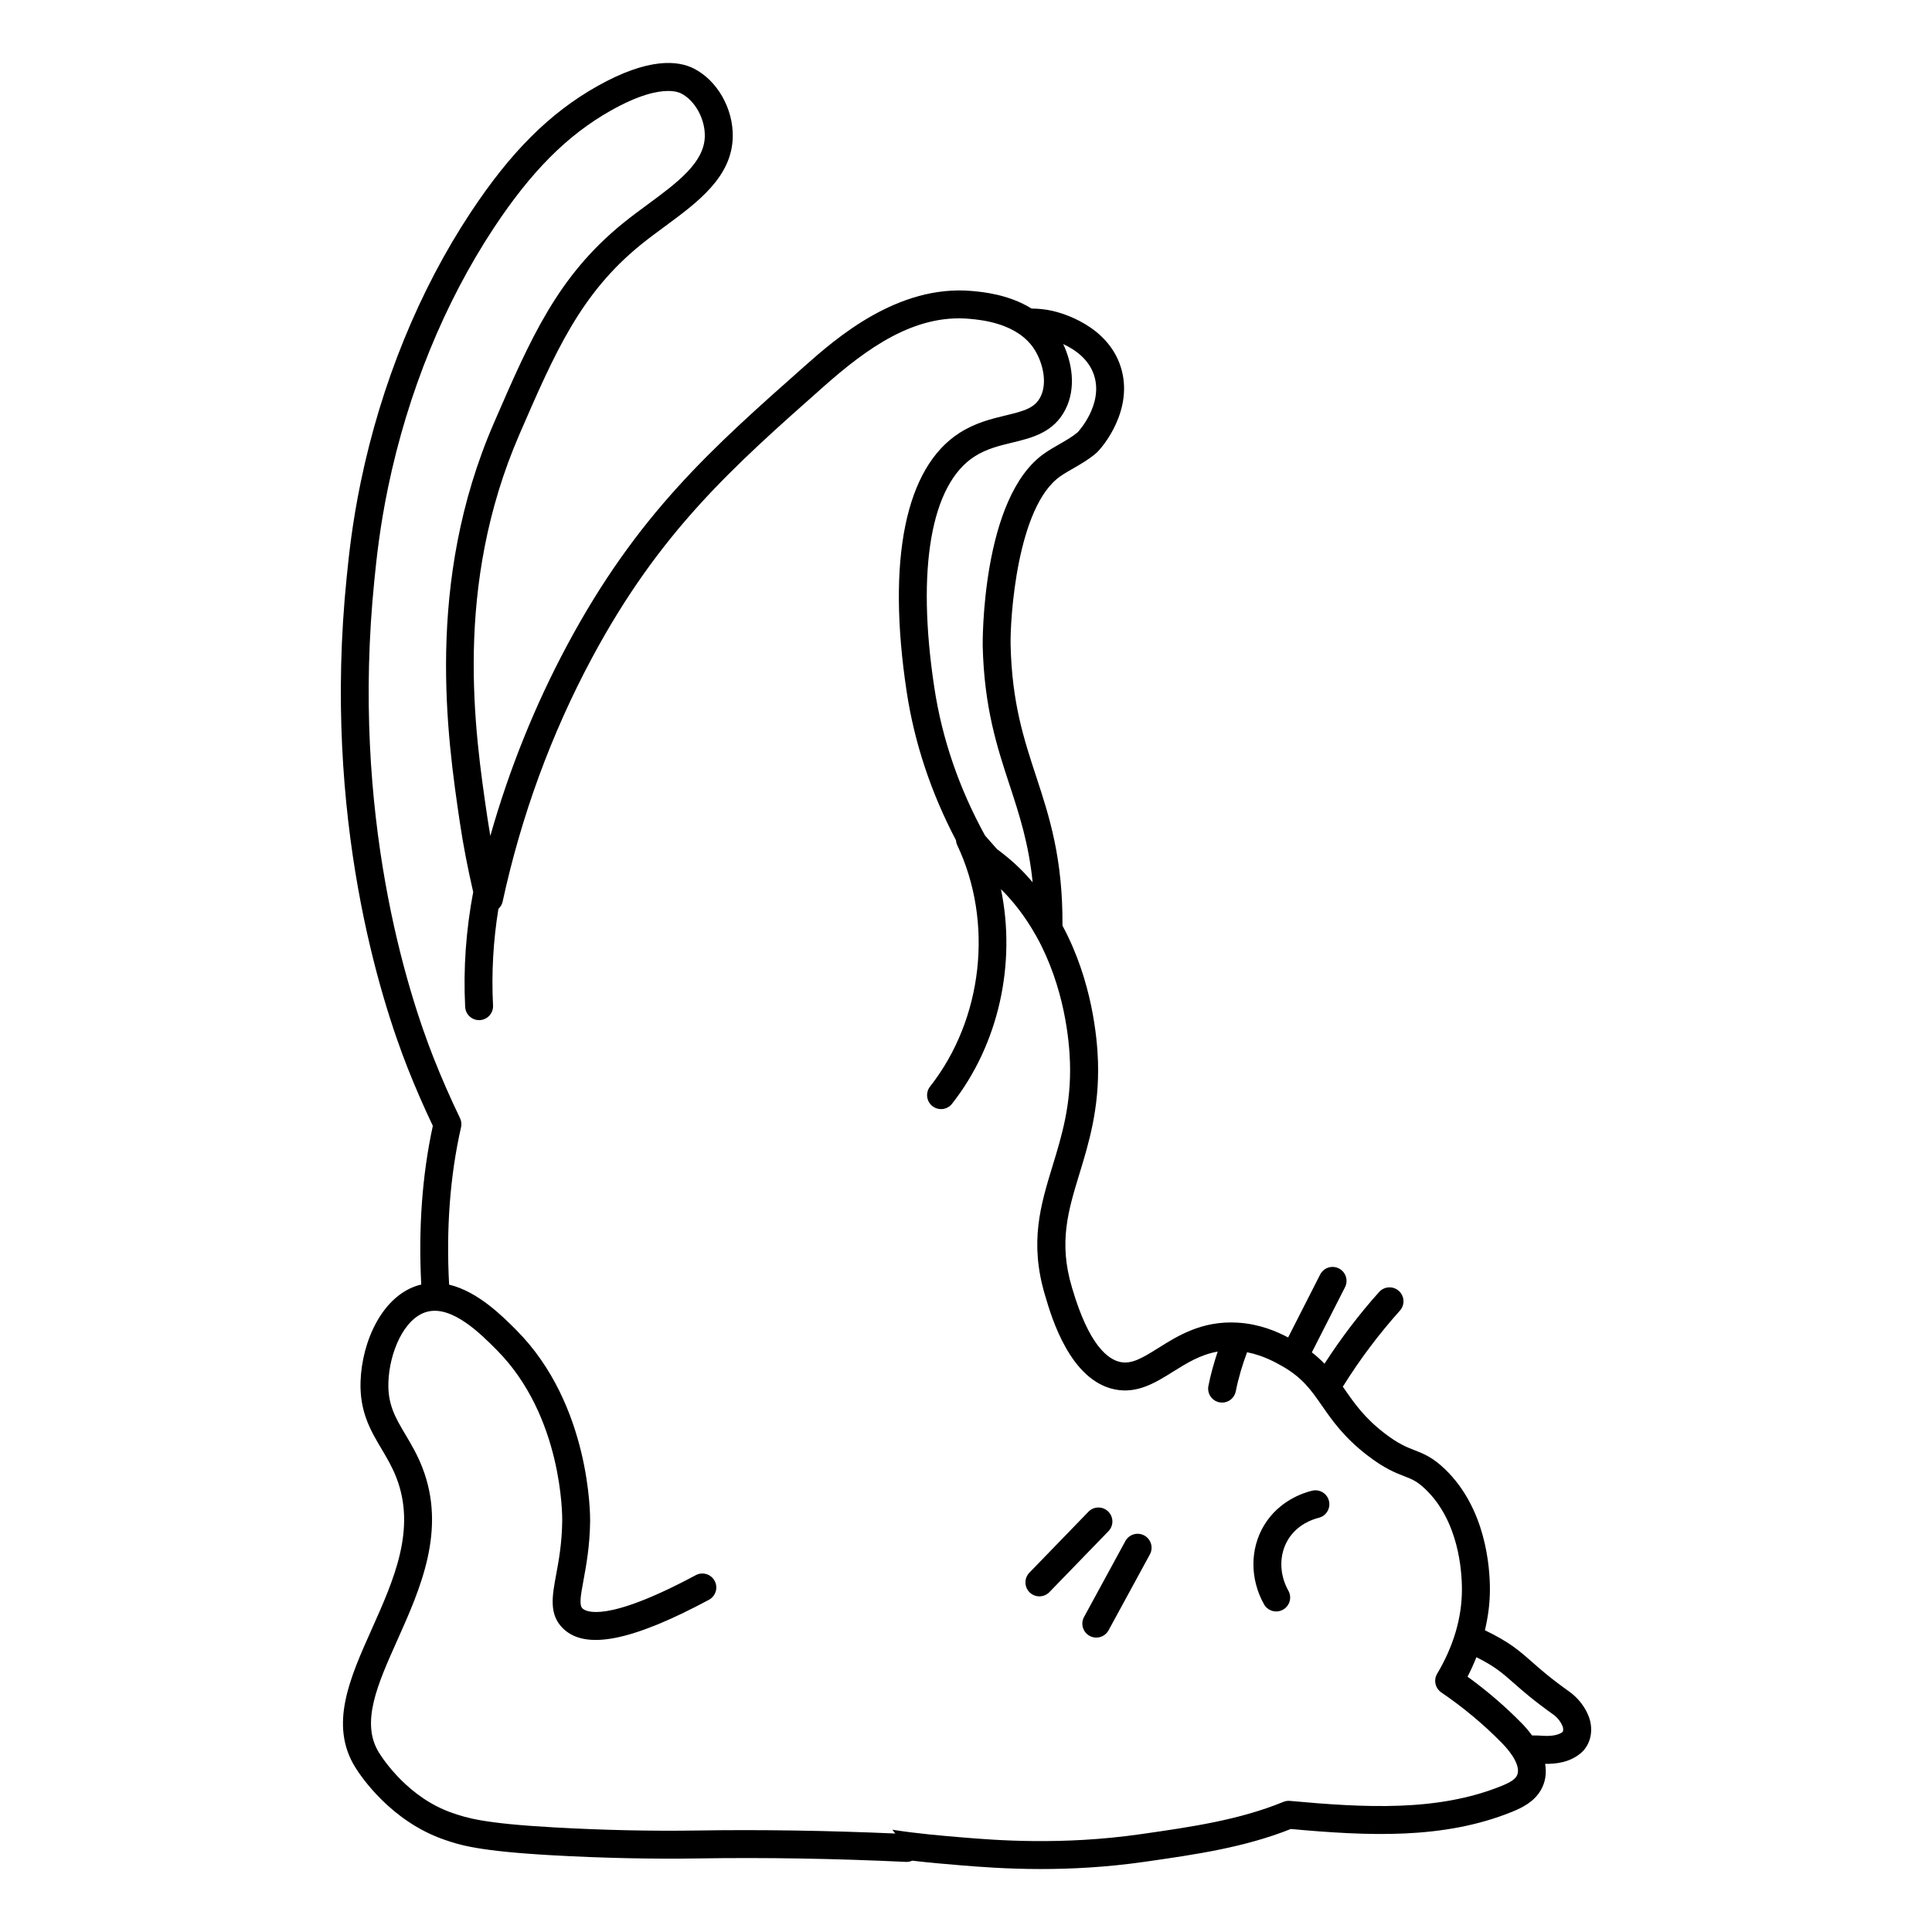 <?xml version="1.0" encoding="UTF-8"?>
<!-- Uploaded to: ICON Repo, www.svgrepo.com, Generator: ICON Repo Mixer Tools -->
<svg fill="#000000" width="800px" height="800px" version="1.1" viewBox="144 144 512 512" xmlns="http://www.w3.org/2000/svg">
 <g>
  <path d="m565 598.82c-1.395-3.586-3.984-5.707-5.031-6.457-4.984-3.535-7.785-6.004-10.035-7.988-3.414-3.008-5.914-5.199-12.418-8.344 0.84-3.535 1.316-7.094 1.328-10.664 0.016-6.168-1.109-21.637-11.91-32.027-3.309-3.18-5.738-4.121-8.086-5.035-2.086-0.805-4.238-1.645-7.894-4.449-5.32-4.078-7.965-7.883-10.523-11.559-0.195-0.277-0.391-0.559-0.586-0.84 0.055-0.074 0.121-0.129 0.172-0.211 4.391-7.031 9.43-13.734 14.973-19.914 1.367-1.52 1.238-3.859-0.281-5.223-1.523-1.367-3.863-1.234-5.223 0.281-5.316 5.926-10.164 12.324-14.48 19.012-0.984-1.02-2.086-2.023-3.352-3.008l8.789-17.266c0.93-1.82 0.203-4.051-1.617-4.973-1.824-0.938-4.051-0.203-4.973 1.617l-8.484 16.668c-3.035-1.602-7.516-3.551-13.301-3.918-9.465-0.598-15.91 3.461-21.109 6.719-4.293 2.691-7.055 4.312-10.023 3.715-3.41-0.691-8.387-4.613-12.746-19.398l-0.145-0.492c-3.527-11.84-0.961-20.238 2.008-29.969 2.492-8.145 5.312-17.379 4.922-29.816-0.188-5.953-1.477-21.219-9.379-35.922-0.004-0.02-0.02-0.031-0.027-0.047 0.113-17.816-3.465-28.875-6.969-39.523-3.293-10.031-6.406-19.508-6.777-34.793-0.164-6.984 1.68-36.922 13.27-44.84 1.086-0.742 2.234-1.398 3.383-2.059 1.984-1.141 4.035-2.32 5.938-3.934 1.801-1.527 10.184-11.66 6.594-22.926-3.519-11.039-15.703-14.312-18.113-14.855-1.875-0.422-3.715-0.602-5.519-0.609-6.051-3.758-12.898-4.394-15.738-4.652-19.852-1.797-36.32 12.762-44.246 19.773-24.848 22-44.473 39.375-63.031 73.984-8.566 15.98-15.41 32.965-20.422 50.656-0.273-1.609-0.527-3.215-0.77-4.832-3.379-22.891-9.031-61.199 8.488-101.6 9.383-21.629 16.16-37.258 32.121-50.211 2.062-1.676 4.242-3.277 6.391-4.863 8.754-6.449 17.805-13.113 18.02-23.746 0.148-7.504-4.094-14.957-10.32-18.121-4.152-2.106-11.965-3-25.609 4.691-12.594 7.102-22.934 17.414-33.527 33.445-13.637 20.625-23.703 45.293-29.109 71.344-2.309 11.117-3.172 19.629-3.742 25.266-6.516 64.012 9.117 112.3 16.137 130.09 2.051 5.199 4.246 10.242 6.688 15.371-2.863 13.152-3.836 27.352-3.07 42.062-0.152 0.035-0.305 0.051-0.461 0.094-9.789 2.676-15.27 14.891-15.625 25.566-0.266 8.074 2.691 13.059 5.555 17.879 1.379 2.32 2.809 4.723 3.914 7.559 5.359 13.707-0.656 27.148-6.473 40.148-5.852 13.078-11.379 25.434-4.383 36.703 1.461 2.348 9.441 14.305 23.656 19.18 3.879 1.336 8.711 3 28.652 4.113 13.344 0.746 26.324 1.02 38.555 0.832 17.684-0.281 36.203 0.027 55.074 0.918l0.176 0.004c0.527 0 1.02-0.125 1.477-0.328 4.539 0.535 8.859 0.898 12.961 1.238 4.644 0.371 11.965 0.977 21.117 0.977 8.004 0 17.406-0.457 27.645-1.934 13.488-1.938 26.246-3.766 38.598-8.676 20.52 1.859 40.434 2.816 58.625-4.547 2.762-1.117 5.828-2.668 7.609-5.707 1.25-2.121 1.594-4.512 1.172-7.019 2.867 0.082 6.57-0.406 9.418-2.801 2.668-2.246 3.519-6.184 2.109-9.805zm-14.988 5.09c-0.785-1.059-1.648-2.117-2.68-3.168-4.387-4.484-9.227-8.645-14.418-12.406 0.891-1.707 1.656-3.43 2.348-5.16 4.844 2.426 6.785 4.113 9.781 6.75 2.375 2.098 5.34 4.707 10.637 8.473 0.281 0.199 1.719 1.285 2.422 3.102 0.266 0.688 0.137 1.336 0.027 1.461-0.953 0.801-2.856 1.188-5.047 1.047-1.07-0.074-2.09-0.102-3.07-0.098zm-4.09 10.785c-0.664 1.129-2.398 1.949-4.008 2.602-16.918 6.848-36.176 5.781-56.07 3.961-0.602-0.059-1.188 0.035-1.738 0.262-11.77 4.816-24.359 6.625-37.695 8.539-21.109 3.031-38.664 1.594-47.105 0.898-5.832-0.48-12.129-1.016-18.832-2.059l0.785 1.004c-17.922-0.781-35.535-1.066-52.363-0.801-12.078 0.195-24.859-0.086-38.027-0.82-18.918-1.059-23.207-2.535-27.004-3.84-11.504-3.949-18.207-13.996-19.434-15.973-4.922-7.93-0.395-18.055 4.852-29.781 6.141-13.719 13.098-29.27 6.609-45.863-1.328-3.398-2.984-6.184-4.445-8.641-2.637-4.441-4.719-7.941-4.519-13.852 0.262-7.887 4.144-17.023 10.184-18.68 6.66-1.848 14.375 5.93 18.523 10.102 17.512 17.613 17.375 44.152 17.359 45.277-0.07 5.984-0.934 10.633-1.629 14.375-1.035 5.594-1.934 10.43 1.809 14.117 5.914 5.832 18.215 3.426 38.703-7.562 1.801-0.969 2.477-3.207 1.512-5.012-0.969-1.801-3.207-2.477-5.008-1.512-24.016 12.879-29.211 9.598-30.016 8.812-0.902-0.887-0.527-3.184 0.273-7.5 0.703-3.805 1.672-9.012 1.75-15.625 0.016-1.25 0.168-30.793-19.516-50.594-3.633-3.652-10.207-10.277-17.852-12.082-0.801-14.645 0.207-28.738 3.16-41.707 0.188-0.82 0.09-1.672-0.273-2.426-2.59-5.371-4.887-10.617-7.027-16.039-6.824-17.285-22.008-64.227-15.66-126.62 0.555-5.481 1.395-13.766 3.625-24.508 5.223-25.137 14.918-48.914 28.039-68.766 9.914-15 19.473-24.582 30.992-31.078 7.426-4.188 12.254-5.195 15.184-5.195 1.852 0 2.941 0.402 3.449 0.66 3.668 1.863 6.367 6.754 6.273 11.375-0.141 6.984-7.363 12.305-15.008 17.938-2.242 1.652-4.512 3.324-6.668 5.074-17.363 14.094-24.445 30.418-34.246 53.016-18.355 42.332-12.281 83.5-9.02 105.62 0.914 6.191 2.121 12.32 3.562 18.602-1.891 10.027-2.652 20.234-2.129 30.445 0.102 1.977 1.734 3.512 3.691 3.512l0.191-0.008c2.039-0.102 3.609-1.844 3.504-3.883-0.438-8.57 0.055-17.141 1.422-25.59 0.535-0.5 0.949-1.137 1.113-1.895 4.934-22.762 12.898-44.492 23.676-64.59 17.93-33.449 37.121-50.438 61.426-71.953 11.418-10.105 24.02-19.258 38.66-17.934 3.188 0.289 12.887 1.176 17.281 8.273 2.062 3.332 3.414 8.633 1.508 12.391-1.496 2.953-4.191 3.723-9.227 4.934-3.769 0.91-8.039 1.938-12.258 4.644-14.324 9.191-19.289 33.539-13.98 68.59 2.051 13.551 6.461 26.766 13.062 39.344 0.039 0.418 0.117 0.84 0.309 1.242 9.719 20.48 6.84 46.211-7.172 64.027-1.262 1.609-0.984 3.934 0.621 5.195 0.68 0.535 1.484 0.793 2.285 0.793 1.094 0 2.18-0.484 2.91-1.414 12.453-15.84 17.027-37.254 12.965-56.887 3.492 3.469 6.586 7.543 9.172 12.133l0.176 0.285 0.078 0.148c7.484 13.516 8.695 27.812 8.867 33.328 0.352 11.215-2.168 19.457-4.602 27.426-3.184 10.418-6.191 20.258-2.027 34.242l0.141 0.469c1.613 5.484 6.535 22.164 18.379 24.559 5.984 1.195 10.781-1.797 15.414-4.695 3.57-2.238 7.238-4.527 11.84-5.336-0.992 2.992-1.859 6.023-2.461 9.113-0.391 2.004 0.922 3.949 2.926 4.336l0.707 0.07c1.738 0 3.285-1.223 3.625-2.996 0.688-3.523 1.742-6.973 2.988-10.348 4.121 0.812 7.301 2.539 9.316 3.688 5.371 3.062 7.652 6.336 10.535 10.484 2.746 3.949 5.859 8.422 12.09 13.203 4.496 3.453 7.394 4.578 9.719 5.477 2.043 0.793 3.394 1.32 5.637 3.473 8.746 8.414 9.656 21.457 9.641 26.676-0.023 7.445-2.231 14.914-6.562 22.199-1 1.68-0.516 3.852 1.098 4.949 5.84 3.981 11.25 8.492 16.066 13.414 2.754 2.773 5.207 6.543 3.898 8.766zm-121.14-353c-1.312 0.754-2.621 1.512-3.863 2.363-16.945 11.574-16.504 50.73-16.492 51.125 0.391 16.379 3.824 26.824 7.144 36.926 2.586 7.871 5.047 15.465 6.094 25.703-1.129-1.316-2.289-2.59-3.512-3.781-1.723-1.684-3.625-3.289-5.965-5.031l-3.144-3.574c-6.875-12.496-11.398-25.68-13.445-39.234-4.773-31.496-0.883-53.809 10.664-61.219 3.168-2.035 6.637-2.871 9.996-3.68 5.148-1.238 10.98-2.644 14.09-8.781 2.938-5.793 1.695-12.492-0.59-17.328 3.102 1.434 6.805 3.973 8.195 8.316 2.484 7.801-4.344 15.039-4.336 15.039-1.383 1.172-3.059 2.137-4.836 3.156z"/>
  <path d="m491.72 539.05c-2.519 0.613-8.801 2.734-12.676 9.094-3.809 6.25-3.832 14.301-0.066 21.016 0.676 1.211 1.934 1.891 3.231 1.891 0.609 0 1.23-0.152 1.805-0.473 1.781-0.996 2.418-3.25 1.414-5.035-2.461-4.387-2.484-9.574-0.07-13.547 2.441-4.008 6.488-5.363 8.117-5.762 1.984-0.484 3.195-2.488 2.711-4.473-0.477-1.98-2.477-3.191-4.465-2.711z"/>
  <path d="m437.67 544.55c-1.469-1.422-3.812-1.391-5.231 0.082l-15.645 16.148c-1.418 1.465-1.383 3.809 0.082 5.231 0.719 0.695 1.648 1.039 2.574 1.039 0.965 0 1.93-0.375 2.656-1.125l15.645-16.148c1.426-1.461 1.387-3.805-0.082-5.227z"/>
  <path d="m447.25 550.92c-1.797-0.977-4.043-0.312-5.016 1.48l-10.949 20.113c-0.98 1.793-0.312 4.039 1.48 5.016 0.559 0.305 1.168 0.449 1.762 0.449 1.312 0 2.582-0.695 3.254-1.93l10.949-20.113c0.977-1.793 0.316-4.039-1.48-5.016z"/>
 </g>
</svg>
